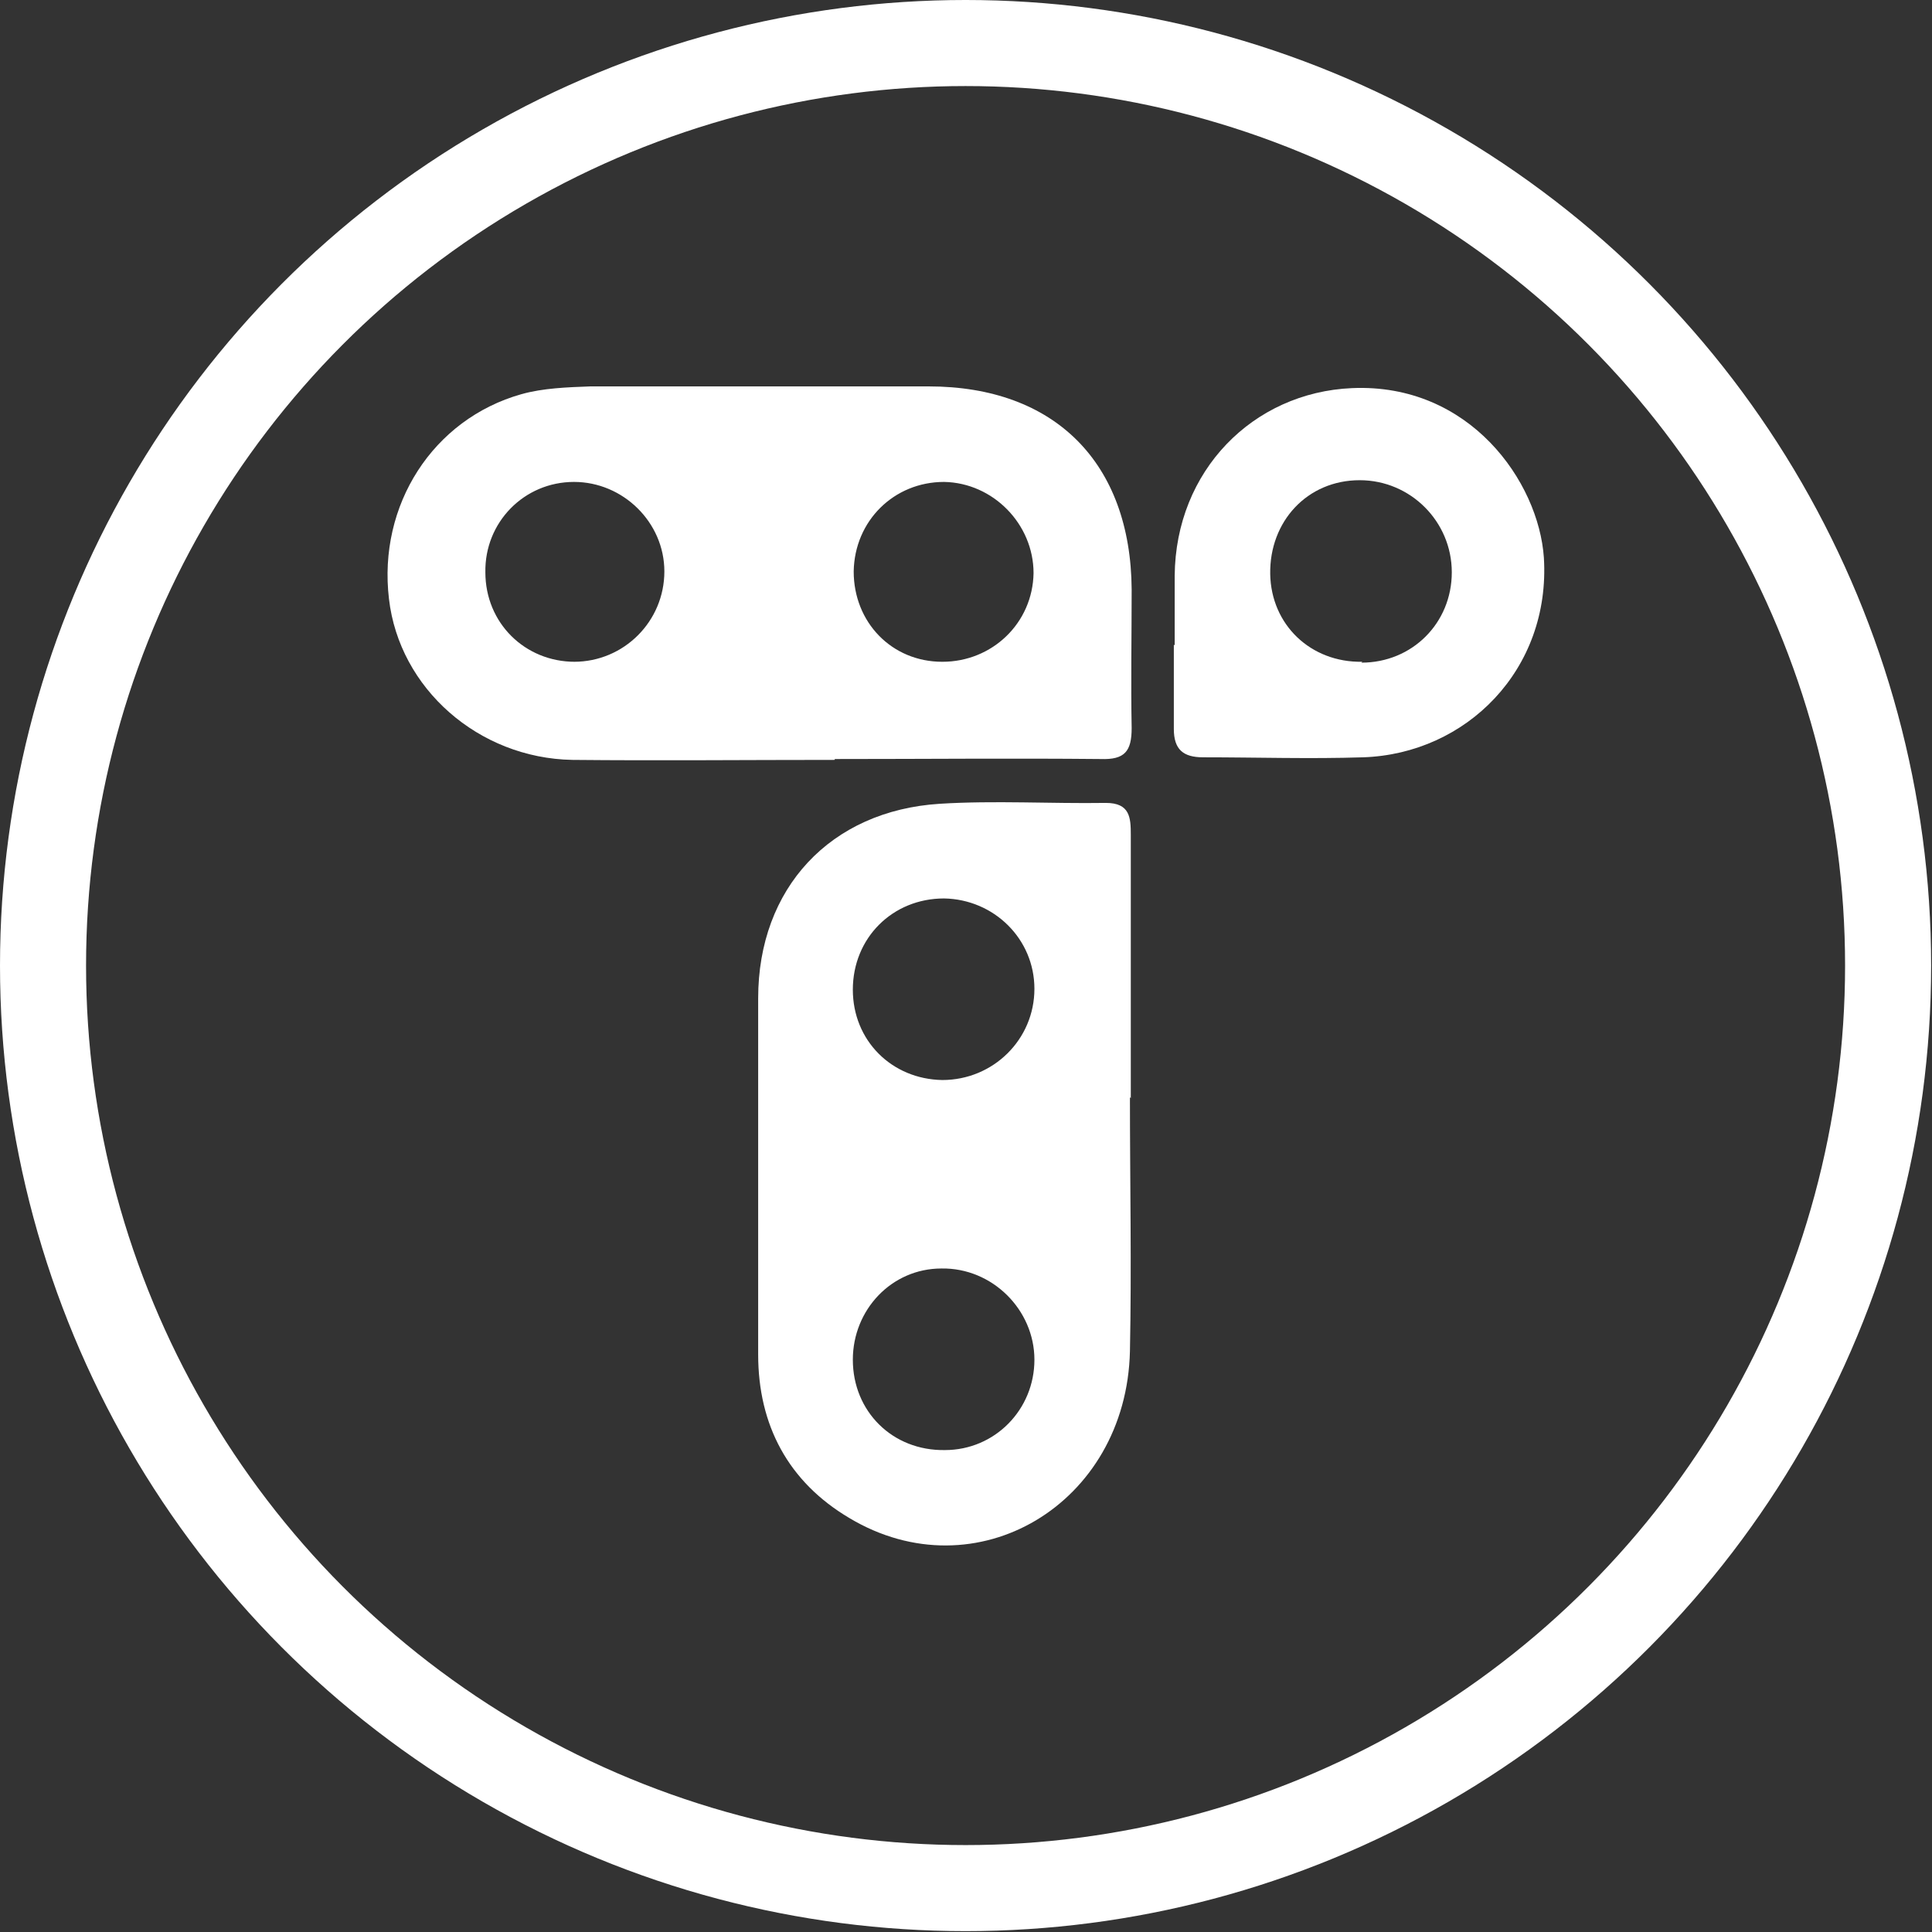 <?xml version="1.0" encoding="UTF-8"?>
<svg id="Layer_2" data-name="Layer 2" xmlns="http://www.w3.org/2000/svg" viewBox="0 0 22.45 22.45">
  <rect x="0" y="0" width="22.45" height="22.45" fill="#333333" stroke="none"/>
  <defs>
    <style>
      .cls-1 {
        fill: none;
        stroke: #fff;
        stroke-miterlimit: 10;
      }

      .cls-2 {
        fill: #fff;
        stroke-width: 0px;
      }
    </style>
  </defs>
  <g id="Layer_1-2" data-name="Layer 1">
    <g>
      <circle class="cls-1" cx="11.22" cy="11.22" r="10.72"/>
      <g>
        <path class="cls-2" d="M9.7,8.83c-1.02,0-2.04.01-3.05,0-1.09-.02-2.01-.83-2.13-1.87-.13-1.09.51-2.09,1.54-2.38.25-.07.53-.08.8-.09,1.31,0,2.62,0,3.93,0,1.47,0,2.35.89,2.36,2.36,0,.54-.01,1.08,0,1.61,0,.27-.08.37-.36.36-1.03-.01-2.06,0-3.09,0h0ZM9.92,6.64c0,.59.44,1.05,1.03,1.05.58,0,1.05-.45,1.06-1.03,0-.57-.47-1.05-1.04-1.06-.58,0-1.04.45-1.05,1.04ZM6.67,7.69c.58,0,1.05-.47,1.05-1.05,0-.57-.48-1.04-1.05-1.04-.58,0-1.04.47-1.03,1.05,0,.59.46,1.04,1.04,1.04Z"/>
        <path class="cls-2" d="M13.13,12.75c0,.98.02,1.97,0,2.95-.04,1.78-1.79,2.82-3.26,1.94-.71-.42-1.06-1.08-1.06-1.9,0-1.38,0-2.76,0-4.14,0-1.28.84-2.18,2.11-2.26.64-.04,1.29,0,1.93-.01.28,0,.29.17.29.37,0,1.02,0,2.04,0,3.06ZM9.91,11.5c0,.59.45,1.04,1.04,1.05.59,0,1.07-.47,1.07-1.06,0-.58-.47-1.04-1.05-1.05-.6,0-1.06.46-1.06,1.06ZM10.98,16.85c.58,0,1.04-.47,1.04-1.05,0-.58-.49-1.07-1.08-1.06-.58,0-1.03.48-1.03,1.06,0,.6.46,1.06,1.07,1.05Z"/>
        <path class="cls-2" d="M13.65,7.5c0-.27,0-.54,0-.81.01-1.22.91-2.13,2.06-2.18,1.37-.06,2.17,1.09,2.23,1.97.08,1.3-.9,2.28-2.1,2.32-.62.02-1.24,0-1.86,0-.23,0-.34-.09-.34-.33,0-.33,0-.65,0-.98ZM15.82,7.7c.59,0,1.05-.46,1.05-1.05,0-.59-.48-1.07-1.07-1.07-.61,0-1.05.48-1.04,1.09.01.59.47,1.03,1.07,1.02Z"/>
      </g>
    </g>
  </g>
</svg>